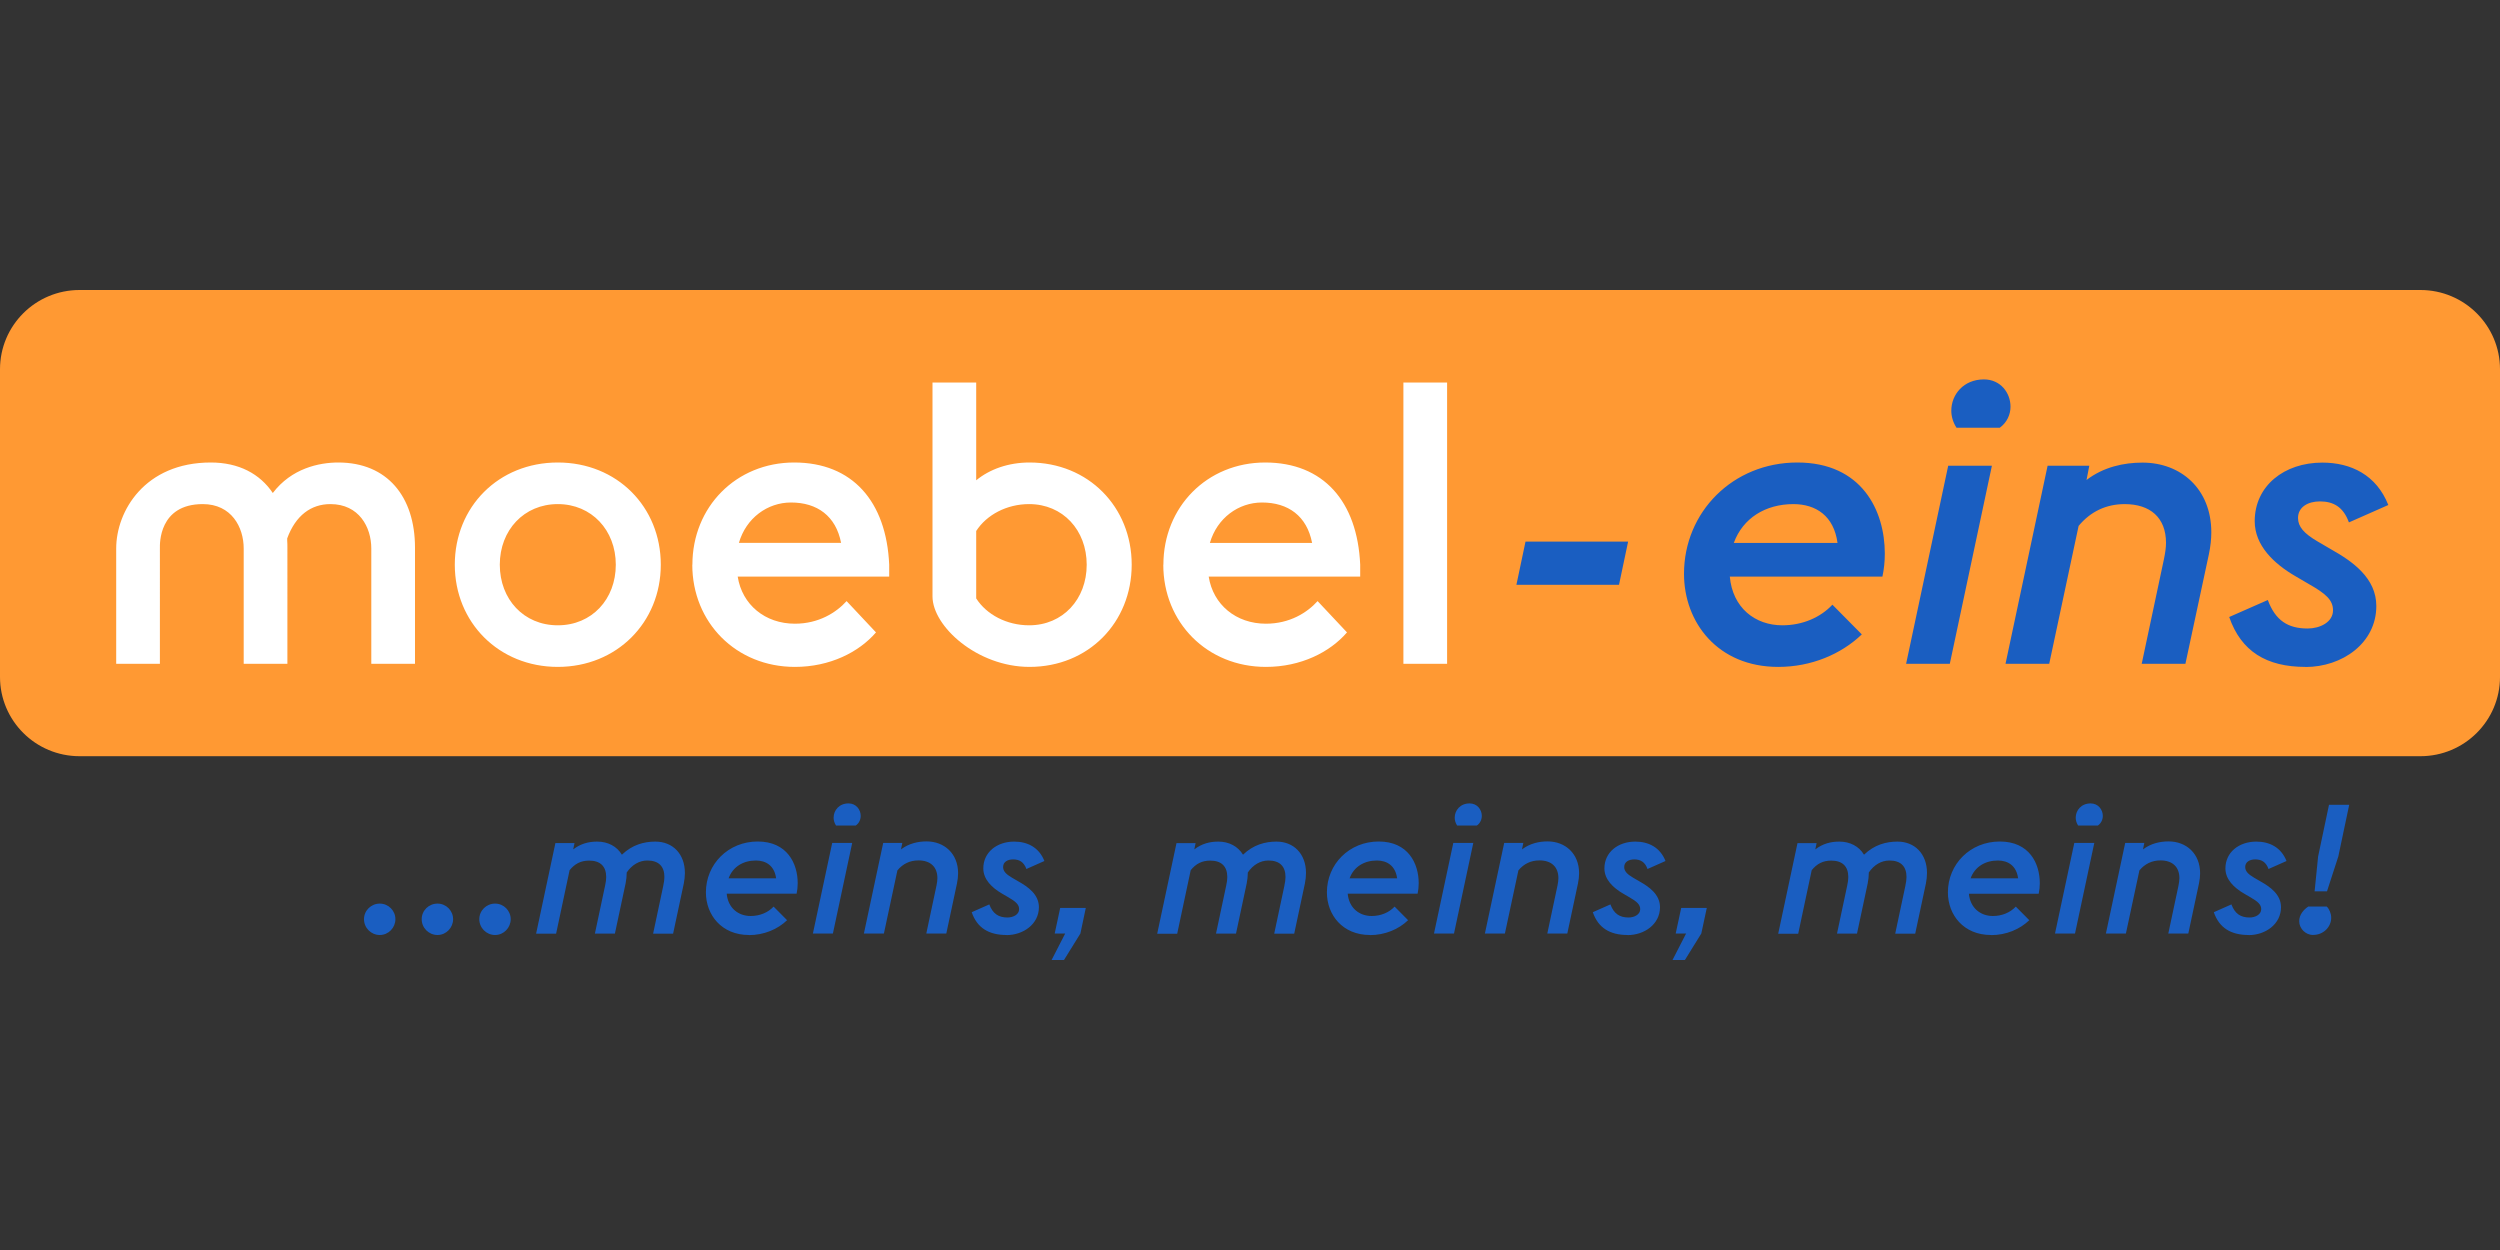 <?xml version="1.0"?>
<svg xmlns="http://www.w3.org/2000/svg" viewBox="0 -29 250 125"><rect x="0" y="-29" width="250" height="125" fill="#333333" stroke="none"/><path fill="#f93" d="M242.04 0H7.96C3.56 0 0 3.55 0 7.93v30.76c0 4.38 3.56 7.93 7.96 7.93h234.08c4.4 0 7.96-3.55 7.96-7.93V7.93c0-4.38-3.56-7.93-7.96-7.93Z"/><path fill="#1a5ec1" d="M37.98 64.5c-.87 0-1.58-.71-1.58-1.58s.71-1.56 1.58-1.56 1.56.71 1.56 1.56-.69 1.58-1.56 1.58Zm5.77 0c-.87 0-1.58-.71-1.58-1.58s.71-1.56 1.58-1.56 1.56.71 1.56 1.56-.69 1.58-1.56 1.58Zm5.76 0c-.87 0-1.58-.71-1.58-1.58s.71-1.56 1.58-1.56 1.56.71 1.56 1.56-.69 1.58-1.56 1.58Zm16.82-4.95c.07-.31.11-.6.11-.85 0-1.07-.58-1.65-1.71-1.65-.82 0-1.55.45-2.06 1.2v.04c0 .33-.04.69-.11 1.05l-1.07 5.02h-2l1.02-4.8c.07-.31.11-.6.11-.85 0-1.07-.58-1.65-1.71-1.65-.84 0-1.44.33-1.95.96l-1.35 6.35h-2l1.93-9.06h1.91l-.13.63c.75-.58 1.55-.78 2.4-.78 1.07 0 1.96.47 2.47 1.31 1.04-1 2.22-1.31 3.35-1.31 1.73 0 2.95 1.23 2.95 3.14 0 .33-.04.69-.11 1.05l-1.07 5.02h-2l1.02-4.8Zm8.57 4.95c-2.76 0-4.31-2.03-4.31-4.26 0-2.83 2.24-5.09 5.18-5.09s4 2.19 4 4.17c0 .36-.04.73-.11 1.05h-6.99c.13 1.43 1.16 2.23 2.4 2.23.93 0 1.75-.36 2.29-.94l1.35 1.36c-.95.91-2.31 1.49-3.82 1.49Zm-2.04-5.67h4.75c-.16-1.23-.98-1.78-2.02-1.78-1.27 0-2.31.63-2.73 1.78Zm10.36-3.54h2l-1.93 9.06h-2l1.93-9.06Zm.38-1.74c-.16-.25-.24-.52-.24-.78 0-.74.56-1.43 1.49-1.43.76 0 1.22.62 1.22 1.25 0 .36-.16.73-.49.96H83.6Zm4.72 1.74h1.91l-.13.65c.78-.6 1.71-.8 2.56-.8 1.75 0 3.15 1.2 3.15 3.19 0 .31-.04.65-.11 1l-1.07 5.02h-2l1.02-4.8c.05-.27.09-.51.09-.73 0-1.16-.73-1.78-1.89-1.78-.86 0-1.57.34-2.11 1l-1.35 6.31h-2l1.93-9.06Zm12.34 9.21c-1.78 0-2.95-.71-3.49-2.28l1.76-.78c.35.94.93 1.31 1.82 1.31.56 0 1.16-.29 1.16-.83 0-.47-.33-.76-1.09-1.2l-.62-.36c-1-.58-1.87-1.41-1.87-2.52 0-1.61 1.35-2.68 3.09-2.68 1.31 0 2.47.56 3.02 1.94l-1.8.8c-.26-.71-.71-.96-1.33-.96-.55 0-1 .25-1 .76 0 .4.27.71.89 1.07l.62.36c1 .56 2.07 1.32 2.07 2.59 0 1.7-1.57 2.79-3.24 2.79Zm5.86-.15h-1.05l.55-2.56h2.56l-.54 2.56L106.4 67h-1.24l1.36-2.65Zm21.92-4.8c.07-.31.11-.6.11-.85 0-1.07-.58-1.65-1.71-1.65-.82 0-1.55.45-2.06 1.2v.04c0 .33-.04.69-.11 1.05l-1.07 5.02h-2l1.02-4.8c.07-.31.11-.6.11-.85 0-1.07-.58-1.65-1.71-1.65-.84 0-1.44.33-1.95.96l-1.35 6.35h-2l1.93-9.06h1.91l-.13.63c.75-.58 1.55-.78 2.4-.78 1.07 0 1.96.47 2.47 1.31 1.04-1 2.22-1.31 3.35-1.31 1.73 0 2.95 1.23 2.95 3.14 0 .33-.04.69-.11 1.05l-1.07 5.02h-2l1.02-4.8ZM137 64.5c-2.76 0-4.31-2.03-4.31-4.26 0-2.83 2.24-5.09 5.18-5.09s4 2.19 4 4.17c0 .36-.04.73-.11 1.05h-6.99c.13 1.43 1.16 2.23 2.4 2.23.93 0 1.75-.36 2.29-.94l1.35 1.36c-.95.91-2.31 1.49-3.82 1.49Zm-2.04-5.67h4.75c-.16-1.23-.98-1.78-2.02-1.78-1.27 0-2.31.63-2.73 1.78Zm10.37-3.54h2l-1.93 9.06h-2l1.93-9.06Zm.38-1.74c-.16-.25-.24-.52-.24-.78 0-.74.56-1.43 1.49-1.43.76 0 1.22.62 1.22 1.25 0 .36-.16.73-.49.96h-1.98Zm4.71 1.74h1.91l-.13.65c.78-.6 1.71-.8 2.56-.8 1.75 0 3.15 1.2 3.15 3.19 0 .31-.04.65-.11 1l-1.07 5.02h-2l1.02-4.8c.05-.27.09-.51.09-.73 0-1.16-.73-1.78-1.89-1.78-.86 0-1.57.34-2.11 1l-1.35 6.31h-2l1.93-9.06Zm12.35 9.21c-1.78 0-2.95-.71-3.49-2.28l1.76-.78c.35.94.93 1.31 1.82 1.31.56 0 1.16-.29 1.16-.83 0-.47-.33-.76-1.09-1.2l-.62-.36c-1-.58-1.87-1.41-1.87-2.52 0-1.61 1.35-2.68 3.09-2.68 1.31 0 2.47.56 3.02 1.94l-1.8.8c-.25-.71-.71-.96-1.33-.96-.54 0-1 .25-1 .76 0 .4.27.71.89 1.07l.62.36c1 .56 2.07 1.32 2.07 2.59 0 1.7-1.56 2.79-3.24 2.79Zm5.85-.15h-1.05l.55-2.56h2.56l-.55 2.56-1.64 2.65h-1.24l1.36-2.65Zm21.92-4.8c.07-.31.11-.6.11-.85 0-1.07-.58-1.65-1.71-1.65-.82 0-1.55.45-2.06 1.2v.04c0 .33-.04.69-.11 1.05l-1.07 5.02h-2l1.02-4.8c.07-.31.11-.6.11-.85 0-1.07-.58-1.65-1.71-1.65-.84 0-1.44.33-1.95.96l-1.35 6.35h-2l1.93-9.06h1.91l-.13.63c.75-.58 1.55-.78 2.4-.78 1.07 0 1.97.47 2.47 1.31 1.04-1 2.22-1.31 3.35-1.31 1.73 0 2.95 1.23 2.95 3.14 0 .33-.04.69-.11 1.05l-1.07 5.02h-2l1.02-4.8Zm8.56 4.95c-2.76 0-4.31-2.03-4.31-4.26 0-2.83 2.24-5.09 5.19-5.09s4 2.19 4 4.17c0 .36-.04.73-.11 1.05h-6.98c.13 1.43 1.16 2.23 2.4 2.23.93 0 1.75-.36 2.29-.94l1.35 1.36c-.95.91-2.31 1.49-3.82 1.49Zm-2.04-5.67h4.75c-.16-1.23-.98-1.78-2.02-1.78-1.27 0-2.31.63-2.73 1.78Zm10.37-3.54h2l-1.93 9.06h-2l1.93-9.06Zm.38-1.74c-.16-.25-.24-.52-.24-.78 0-.74.56-1.43 1.49-1.43.76 0 1.22.62 1.22 1.25 0 .36-.16.73-.49.96h-1.98Zm4.71 1.74h1.91l-.13.65c.78-.6 1.71-.8 2.56-.8 1.75 0 3.15 1.2 3.15 3.19 0 .31-.04.65-.11 1l-1.07 5.02h-2l1.02-4.8c.05-.27.09-.51.09-.73 0-1.16-.73-1.78-1.89-1.78-.85 0-1.56.34-2.11 1l-1.35 6.31h-2l1.93-9.06Zm12.35 9.21c-1.78 0-2.95-.71-3.49-2.28l1.76-.78c.35.94.93 1.31 1.82 1.31.56 0 1.16-.29 1.16-.83 0-.47-.33-.76-1.09-1.2l-.62-.36c-1-.58-1.87-1.41-1.87-2.52 0-1.61 1.35-2.68 3.09-2.68 1.31 0 2.47.56 3.02 1.94l-1.8.8c-.25-.71-.71-.96-1.33-.96-.54 0-1 .25-1 .76 0 .4.27.71.89 1.07l.62.36c1 .56 2.07 1.32 2.07 2.59 0 1.7-1.56 2.79-3.24 2.79Zm6.45 0c-.76 0-1.4-.64-1.4-1.38 0-.64.42-1.14.91-1.47h1.84c.25.24.45.69.45 1.12 0 .93-.78 1.72-1.8 1.72Zm.49-7.85 1.09-5.17h2.02l-1.09 5.17-1.13 3.48h-1.24l.35-3.48Zm-53.99-18.96c-6.04 0-9.42-4.44-9.42-9.31 0-6.18 4.89-11.13 11.33-11.13s8.75 4.79 8.75 9.11c0 .79-.08 1.58-.24 2.3h-15.26c.28 3.13 2.54 4.87 5.25 4.87 2.03 0 3.82-.79 5.01-2.06l2.94 2.97c-2.07 1.98-5.05 3.25-8.35 3.25Zm-4.45-12.4h10.38c-.36-2.69-2.15-3.88-4.41-3.88-2.78 0-5.05 1.39-5.96 3.88Zm21.45-7.72h4.37l-4.21 19.81h-4.37l4.21-19.81Zm.83-3.8c-.36-.55-.52-1.15-.52-1.7 0-1.62 1.23-3.13 3.26-3.13 1.67 0 2.66 1.35 2.66 2.73 0 .79-.36 1.58-1.07 2.1h-4.33Zm9.11 3.8h4.17l-.28 1.43c1.71-1.31 3.74-1.74 5.6-1.74 3.82 0 6.88 2.61 6.88 6.97 0 .67-.08 1.43-.24 2.18l-2.35 10.97h-4.37l2.23-10.5c.12-.59.2-1.11.2-1.59 0-2.54-1.59-3.88-4.13-3.88-1.87 0-3.42.75-4.61 2.18l-2.94 13.79h-4.37l4.21-19.81Zm25.79 20.12c-3.9 0-6.44-1.55-7.63-4.99l3.86-1.7c.76 2.06 2.03 2.85 3.98 2.85 1.23 0 2.54-.63 2.54-1.82 0-1.03-.72-1.66-2.39-2.61l-1.35-.79c-2.19-1.27-4.09-3.09-4.09-5.51 0-3.53 2.94-5.86 6.76-5.86 2.86 0 5.41 1.23 6.6 4.24l-3.94 1.74c-.56-1.55-1.55-2.1-2.9-2.1-1.19 0-2.19.56-2.19 1.66 0 .87.6 1.55 1.95 2.34l1.35.79c2.19 1.23 4.53 2.89 4.53 5.67 0 3.72-3.42 6.1-7.08 6.1Zm-78-12.53h10.26l-.91 4.32h-10.26l.91-4.32Z"/><path fill="#fff" d="M33.84 17.25c-1.95 0-4.69.59-6.56 3.05-1.29-1.92-3.4-3.05-6.2-3.05-6.6 0-9.46 4.86-9.46 8.6v11.53h4.37V25.77c0-.32-.14-4.36 4.29-4.36 2.86 0 4.09 2.3 4.09 4.44v11.53h4.37V25.77c0-.25 0-.48-.02-.72v-.21c.84-2.29 2.38-3.43 4.32-3.43 2.86 0 4.09 2.3 4.09 4.44v11.53h4.37V25.77c0-5.11-2.78-8.52-7.67-8.52Zm11.64 10.22c0-5.78 4.37-10.22 10.3-10.22s10.3 4.44 10.3 10.22-4.41 10.22-10.3 10.22-10.3-4.44-10.3-10.22Zm16.1 0c0-3.45-2.42-6.06-5.8-6.06s-5.8 2.61-5.8 6.06 2.39 6.06 5.8 6.06 5.8-2.61 5.8-6.06Zm7.66 0c0-5.78 4.37-10.22 10.18-10.22s9.22 3.88 9.5 10.22v1.19H73.77c.44 2.81 2.74 4.71 5.72 4.71 2.38 0 4.13-1.11 5.17-2.26l2.94 3.13c-1.71 1.98-4.61 3.45-8.11 3.45-5.88 0-10.26-4.44-10.26-10.22Zm4.65-2.18h10.22c-.52-2.69-2.39-4.04-5.01-4.04-2.35 0-4.49 1.55-5.21 4.04Zm19.36 5.36V9.25h4.37v9.78c1.35-1.11 3.22-1.78 5.33-1.78 5.88 0 10.22 4.44 10.22 10.22s-4.33 10.22-10.22 10.22c-5.23 0-9.7-4.06-9.7-7.05Zm4.37-6.54v6.73c1.03 1.62 3.06 2.69 5.29 2.69 3.38 0 5.76-2.61 5.76-6.06s-2.38-6.06-5.76-6.06c-2.23 0-4.25 1.07-5.29 2.69Zm18.72 3.36c0-5.78 4.37-10.22 10.18-10.22s9.22 3.88 9.5 10.22v1.19h-15.15c.44 2.81 2.74 4.71 5.72 4.71 2.39 0 4.13-1.11 5.17-2.26l2.94 3.13c-1.71 1.98-4.61 3.45-8.11 3.45-5.88 0-10.26-4.44-10.26-10.22Zm4.65-2.18h10.22c-.52-2.69-2.39-4.04-5.01-4.04-2.35 0-4.49 1.55-5.21 4.04Zm19.35-16.04h4.37v28.13h-4.37V9.25Z"/></svg>

